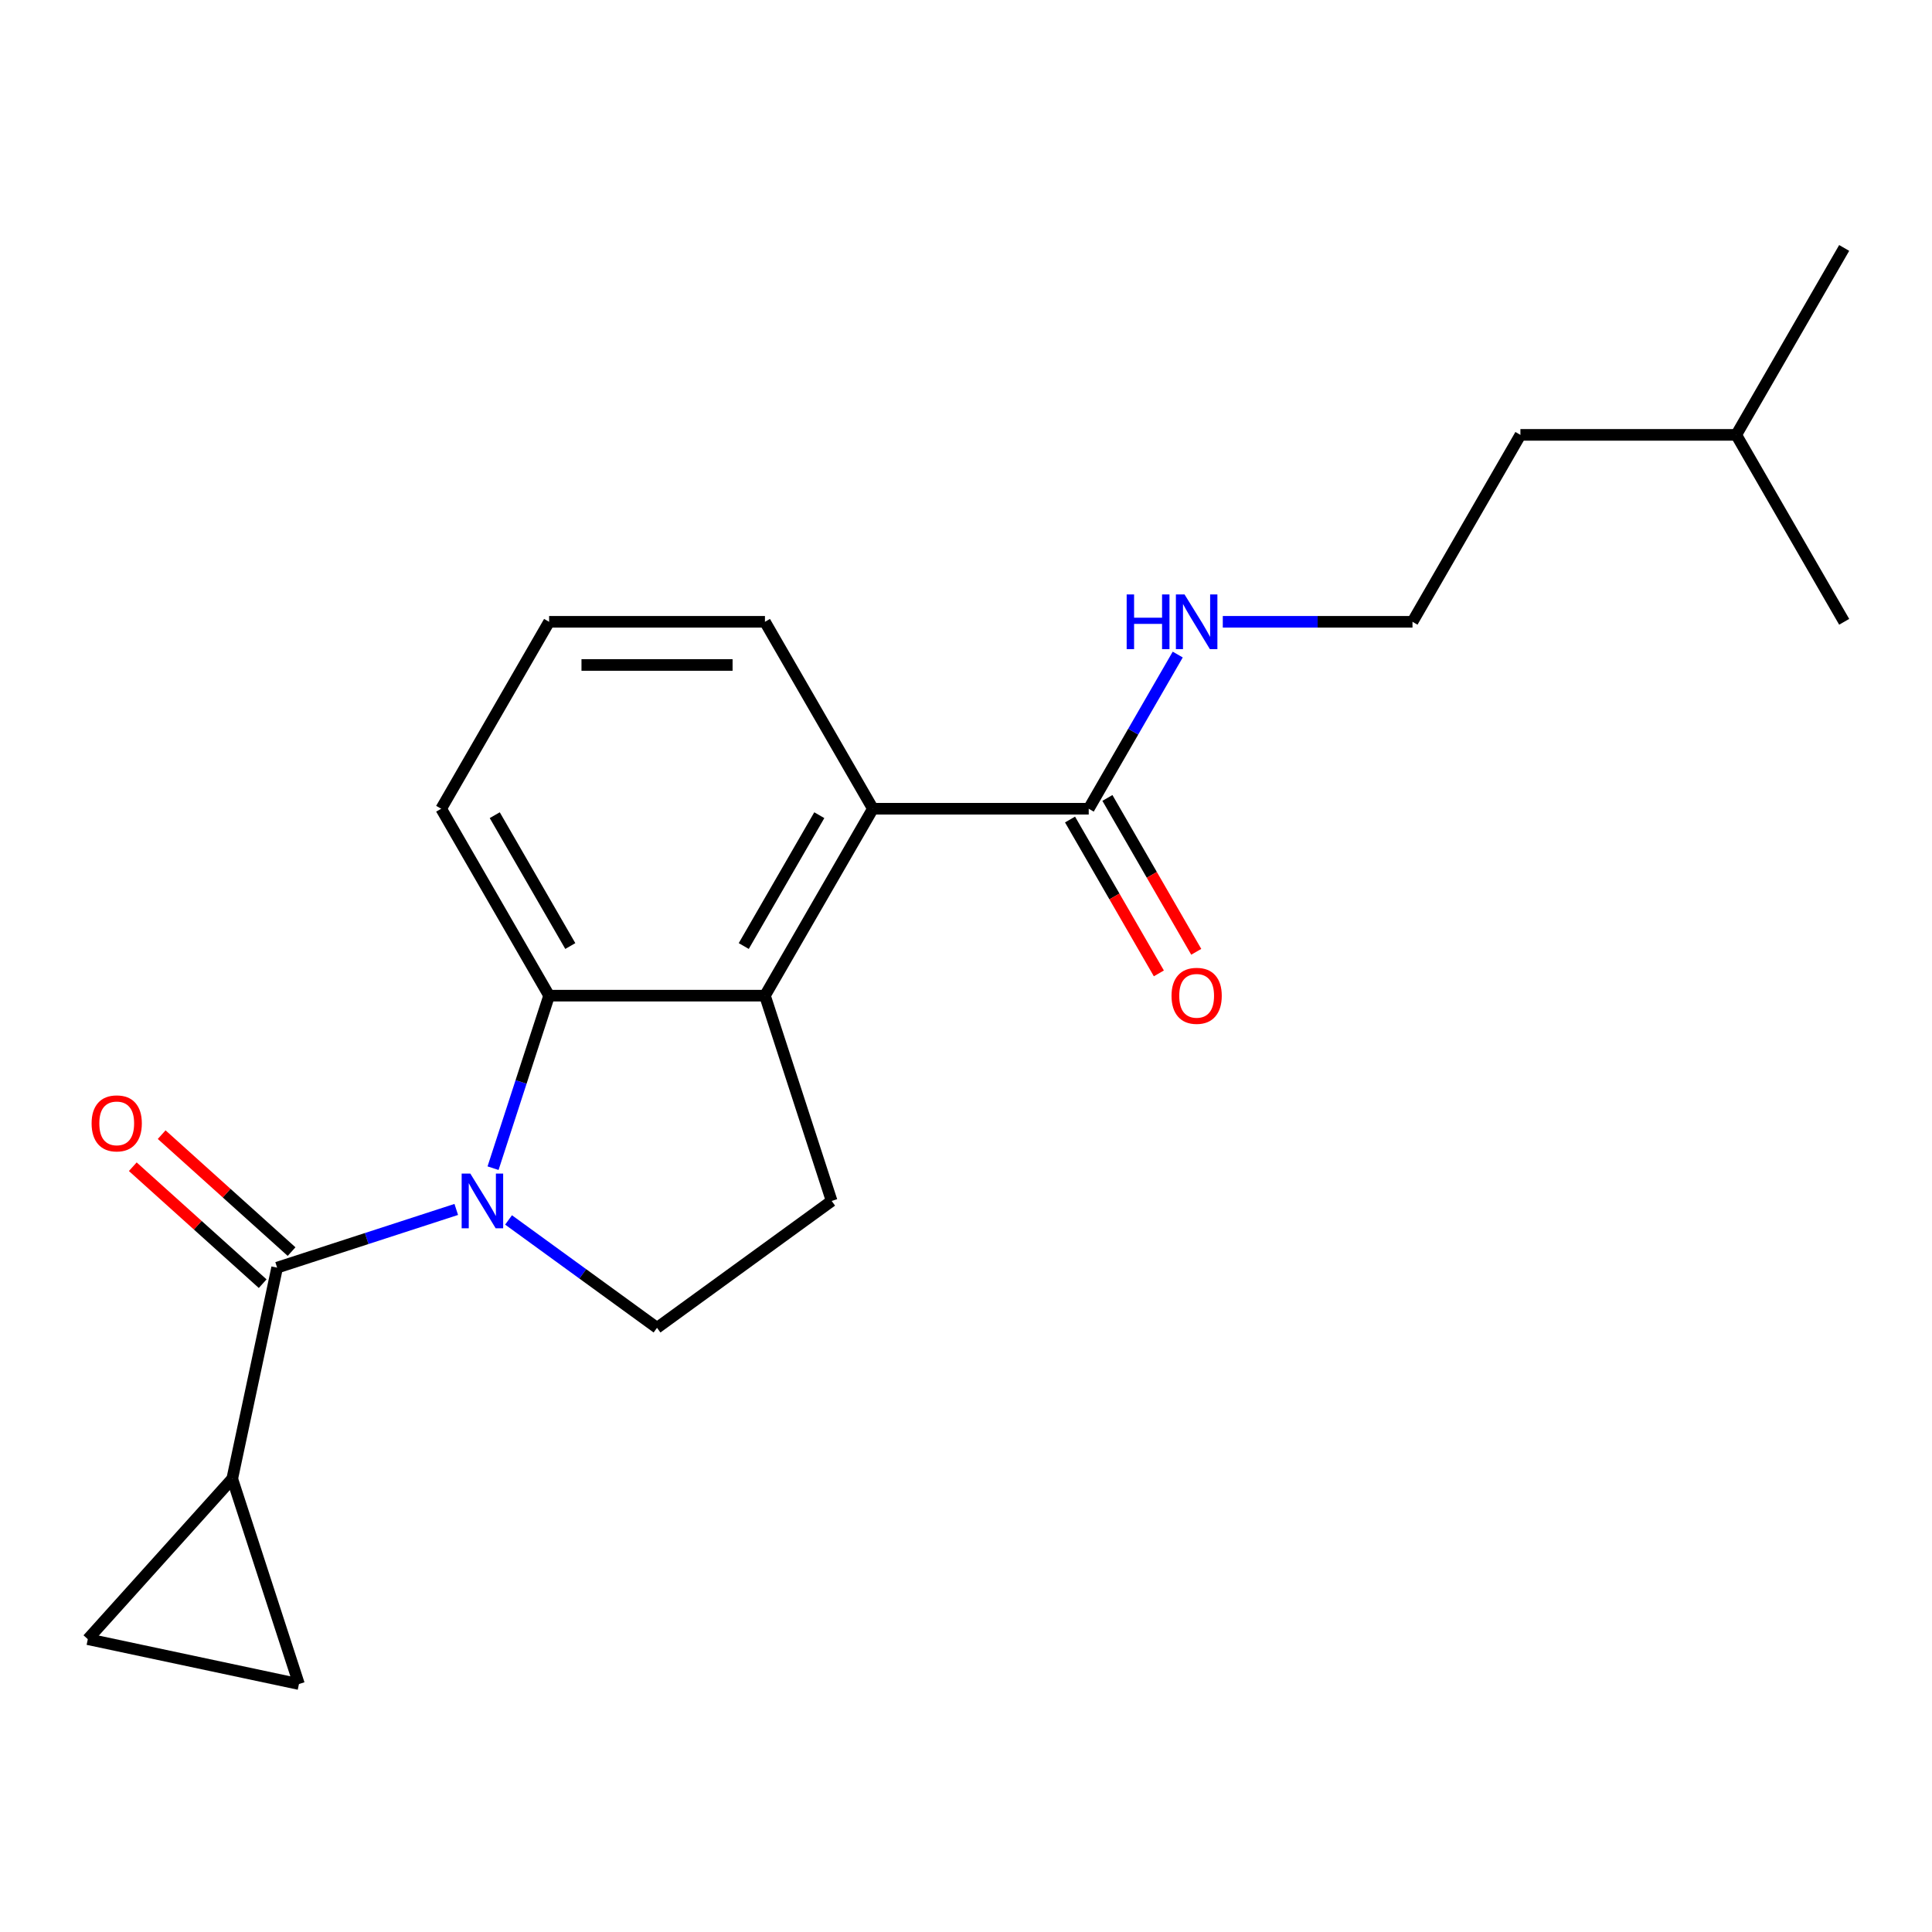 <?xml version='1.0' encoding='iso-8859-1'?>
<svg version='1.1' baseProfile='full'
              xmlns='http://www.w3.org/2000/svg'
                      xmlns:rdkit='http://www.rdkit.org/xml'
                      xmlns:xlink='http://www.w3.org/1999/xlink'
                  xml:space='preserve'
width='1000px' height='1000px' viewBox='0 0 1000 1000'>
<!-- END OF HEADER -->
<rect style='opacity:1.0;fill:#FFFFFF;stroke:none' width='1000' height='1000' x='0' y='0'> </rect>
<path class='bond-0' d='M 236.159,626.003 L 189.799,641.066' style='fill:none;fill-rule:evenodd;stroke:#0000FF;stroke-width:6px;stroke-linecap:butt;stroke-linejoin:miter;stroke-opacity:1' />
<path class='bond-0' d='M 189.799,641.066 L 143.439,656.129' style='fill:none;fill-rule:evenodd;stroke:#000000;stroke-width:6px;stroke-linecap:butt;stroke-linejoin:miter;stroke-opacity:1' />
<path class='bond-1' d='M 255.201,604.652 L 269.709,560.002' style='fill:none;fill-rule:evenodd;stroke:#0000FF;stroke-width:6px;stroke-linecap:butt;stroke-linejoin:miter;stroke-opacity:1' />
<path class='bond-1' d='M 269.709,560.002 L 284.216,515.352' style='fill:none;fill-rule:evenodd;stroke:#000000;stroke-width:6px;stroke-linecap:butt;stroke-linejoin:miter;stroke-opacity:1' />
<path class='bond-5' d='M 263.226,631.438 L 301.651,659.356' style='fill:none;fill-rule:evenodd;stroke:#0000FF;stroke-width:6px;stroke-linecap:butt;stroke-linejoin:miter;stroke-opacity:1' />
<path class='bond-5' d='M 301.651,659.356 L 340.077,687.274' style='fill:none;fill-rule:evenodd;stroke:#000000;stroke-width:6px;stroke-linecap:butt;stroke-linejoin:miter;stroke-opacity:1' />
<path class='bond-3' d='M 143.439,656.129 L 120.211,765.409' style='fill:none;fill-rule:evenodd;stroke:#000000;stroke-width:6px;stroke-linecap:butt;stroke-linejoin:miter;stroke-opacity:1' />
<path class='bond-10' d='M 150.915,647.827 L 117.299,617.559' style='fill:none;fill-rule:evenodd;stroke:#000000;stroke-width:6px;stroke-linecap:butt;stroke-linejoin:miter;stroke-opacity:1' />
<path class='bond-10' d='M 117.299,617.559 L 83.682,587.291' style='fill:none;fill-rule:evenodd;stroke:#FF0000;stroke-width:6px;stroke-linecap:butt;stroke-linejoin:miter;stroke-opacity:1' />
<path class='bond-10' d='M 135.963,664.432 L 102.347,634.164' style='fill:none;fill-rule:evenodd;stroke:#000000;stroke-width:6px;stroke-linecap:butt;stroke-linejoin:miter;stroke-opacity:1' />
<path class='bond-10' d='M 102.347,634.164 L 68.731,603.896' style='fill:none;fill-rule:evenodd;stroke:#FF0000;stroke-width:6px;stroke-linecap:butt;stroke-linejoin:miter;stroke-opacity:1' />
<path class='bond-2' d='M 284.216,515.352 L 395.938,515.352' style='fill:none;fill-rule:evenodd;stroke:#000000;stroke-width:6px;stroke-linecap:butt;stroke-linejoin:miter;stroke-opacity:1' />
<path class='bond-13' d='M 284.216,515.352 L 228.356,418.598' style='fill:none;fill-rule:evenodd;stroke:#000000;stroke-width:6px;stroke-linecap:butt;stroke-linejoin:miter;stroke-opacity:1' />
<path class='bond-13' d='M 295.188,489.667 L 256.085,421.939' style='fill:none;fill-rule:evenodd;stroke:#000000;stroke-width:6px;stroke-linecap:butt;stroke-linejoin:miter;stroke-opacity:1' />
<path class='bond-4' d='M 395.938,515.352 L 451.799,418.598' style='fill:none;fill-rule:evenodd;stroke:#000000;stroke-width:6px;stroke-linecap:butt;stroke-linejoin:miter;stroke-opacity:1' />
<path class='bond-4' d='M 384.966,489.667 L 424.069,421.939' style='fill:none;fill-rule:evenodd;stroke:#000000;stroke-width:6px;stroke-linecap:butt;stroke-linejoin:miter;stroke-opacity:1' />
<path class='bond-21' d='M 395.938,515.352 L 430.462,621.605' style='fill:none;fill-rule:evenodd;stroke:#000000;stroke-width:6px;stroke-linecap:butt;stroke-linejoin:miter;stroke-opacity:1' />
<path class='bond-7' d='M 120.211,765.409 L 154.735,871.663' style='fill:none;fill-rule:evenodd;stroke:#000000;stroke-width:6px;stroke-linecap:butt;stroke-linejoin:miter;stroke-opacity:1' />
<path class='bond-8' d='M 120.211,765.409 L 45.455,848.435' style='fill:none;fill-rule:evenodd;stroke:#000000;stroke-width:6px;stroke-linecap:butt;stroke-linejoin:miter;stroke-opacity:1' />
<path class='bond-6' d='M 451.799,418.598 L 563.52,418.598' style='fill:none;fill-rule:evenodd;stroke:#000000;stroke-width:6px;stroke-linecap:butt;stroke-linejoin:miter;stroke-opacity:1' />
<path class='bond-23' d='M 451.799,418.598 L 395.938,321.845' style='fill:none;fill-rule:evenodd;stroke:#000000;stroke-width:6px;stroke-linecap:butt;stroke-linejoin:miter;stroke-opacity:1' />
<path class='bond-9' d='M 340.077,687.274 L 430.462,621.605' style='fill:none;fill-rule:evenodd;stroke:#000000;stroke-width:6px;stroke-linecap:butt;stroke-linejoin:miter;stroke-opacity:1' />
<path class='bond-11' d='M 553.845,424.184 L 576.835,464.005' style='fill:none;fill-rule:evenodd;stroke:#000000;stroke-width:6px;stroke-linecap:butt;stroke-linejoin:miter;stroke-opacity:1' />
<path class='bond-11' d='M 576.835,464.005 L 599.825,503.825' style='fill:none;fill-rule:evenodd;stroke:#FF0000;stroke-width:6px;stroke-linecap:butt;stroke-linejoin:miter;stroke-opacity:1' />
<path class='bond-11' d='M 573.196,413.012 L 596.186,452.832' style='fill:none;fill-rule:evenodd;stroke:#000000;stroke-width:6px;stroke-linecap:butt;stroke-linejoin:miter;stroke-opacity:1' />
<path class='bond-11' d='M 596.186,452.832 L 619.176,492.653' style='fill:none;fill-rule:evenodd;stroke:#FF0000;stroke-width:6px;stroke-linecap:butt;stroke-linejoin:miter;stroke-opacity:1' />
<path class='bond-12' d='M 563.52,418.598 L 586.557,378.698' style='fill:none;fill-rule:evenodd;stroke:#000000;stroke-width:6px;stroke-linecap:butt;stroke-linejoin:miter;stroke-opacity:1' />
<path class='bond-12' d='M 586.557,378.698 L 609.593,338.798' style='fill:none;fill-rule:evenodd;stroke:#0000FF;stroke-width:6px;stroke-linecap:butt;stroke-linejoin:miter;stroke-opacity:1' />
<path class='bond-22' d='M 154.735,871.663 L 45.455,848.435' style='fill:none;fill-rule:evenodd;stroke:#000000;stroke-width:6px;stroke-linecap:butt;stroke-linejoin:miter;stroke-opacity:1' />
<path class='bond-15' d='M 632.914,321.845 L 682.008,321.845' style='fill:none;fill-rule:evenodd;stroke:#0000FF;stroke-width:6px;stroke-linecap:butt;stroke-linejoin:miter;stroke-opacity:1' />
<path class='bond-15' d='M 682.008,321.845 L 731.102,321.845' style='fill:none;fill-rule:evenodd;stroke:#000000;stroke-width:6px;stroke-linecap:butt;stroke-linejoin:miter;stroke-opacity:1' />
<path class='bond-16' d='M 228.356,418.598 L 284.216,321.845' style='fill:none;fill-rule:evenodd;stroke:#000000;stroke-width:6px;stroke-linecap:butt;stroke-linejoin:miter;stroke-opacity:1' />
<path class='bond-14' d='M 395.938,321.845 L 284.216,321.845' style='fill:none;fill-rule:evenodd;stroke:#000000;stroke-width:6px;stroke-linecap:butt;stroke-linejoin:miter;stroke-opacity:1' />
<path class='bond-14' d='M 379.18,344.189 L 300.975,344.189' style='fill:none;fill-rule:evenodd;stroke:#000000;stroke-width:6px;stroke-linecap:butt;stroke-linejoin:miter;stroke-opacity:1' />
<path class='bond-17' d='M 731.102,321.845 L 786.963,225.091' style='fill:none;fill-rule:evenodd;stroke:#000000;stroke-width:6px;stroke-linecap:butt;stroke-linejoin:miter;stroke-opacity:1' />
<path class='bond-18' d='M 786.963,225.091 L 898.685,225.091' style='fill:none;fill-rule:evenodd;stroke:#000000;stroke-width:6px;stroke-linecap:butt;stroke-linejoin:miter;stroke-opacity:1' />
<path class='bond-19' d='M 898.685,225.091 L 954.545,128.337' style='fill:none;fill-rule:evenodd;stroke:#000000;stroke-width:6px;stroke-linecap:butt;stroke-linejoin:miter;stroke-opacity:1' />
<path class='bond-20' d='M 898.685,225.091 L 954.545,321.845' style='fill:none;fill-rule:evenodd;stroke:#000000;stroke-width:6px;stroke-linecap:butt;stroke-linejoin:miter;stroke-opacity:1' />
<path  class='atom-0' d='M 243.433 607.445
L 252.713 622.445
Q 253.633 623.925, 255.113 626.605
Q 256.593 629.285, 256.673 629.445
L 256.673 607.445
L 260.433 607.445
L 260.433 635.765
L 256.553 635.765
L 246.593 619.365
Q 245.433 617.445, 244.193 615.245
Q 242.993 613.045, 242.633 612.365
L 242.633 635.765
L 238.953 635.765
L 238.953 607.445
L 243.433 607.445
' fill='#0000FF'/>
<path  class='atom-11' d='M 47.414 581.453
Q 47.414 574.653, 50.774 570.853
Q 54.134 567.053, 60.414 567.053
Q 66.694 567.053, 70.054 570.853
Q 73.414 574.653, 73.414 581.453
Q 73.414 588.333, 70.014 592.253
Q 66.614 596.133, 60.414 596.133
Q 54.174 596.133, 50.774 592.253
Q 47.414 588.373, 47.414 581.453
M 60.414 592.933
Q 64.734 592.933, 67.054 590.053
Q 69.414 587.133, 69.414 581.453
Q 69.414 575.893, 67.054 573.093
Q 64.734 570.253, 60.414 570.253
Q 56.094 570.253, 53.734 573.053
Q 51.414 575.853, 51.414 581.453
Q 51.414 587.173, 53.734 590.053
Q 56.094 592.933, 60.414 592.933
' fill='#FF0000'/>
<path  class='atom-12' d='M 606.381 515.432
Q 606.381 508.632, 609.741 504.832
Q 613.101 501.032, 619.381 501.032
Q 625.661 501.032, 629.021 504.832
Q 632.381 508.632, 632.381 515.432
Q 632.381 522.312, 628.981 526.232
Q 625.581 530.112, 619.381 530.112
Q 613.141 530.112, 609.741 526.232
Q 606.381 522.352, 606.381 515.432
M 619.381 526.912
Q 623.701 526.912, 626.021 524.032
Q 628.381 521.112, 628.381 515.432
Q 628.381 509.872, 626.021 507.072
Q 623.701 504.232, 619.381 504.232
Q 615.061 504.232, 612.701 507.032
Q 610.381 509.832, 610.381 515.432
Q 610.381 521.152, 612.701 524.032
Q 615.061 526.912, 619.381 526.912
' fill='#FF0000'/>
<path  class='atom-13' d='M 583.161 307.685
L 587.001 307.685
L 587.001 319.725
L 601.481 319.725
L 601.481 307.685
L 605.321 307.685
L 605.321 336.005
L 601.481 336.005
L 601.481 322.925
L 587.001 322.925
L 587.001 336.005
L 583.161 336.005
L 583.161 307.685
' fill='#0000FF'/>
<path  class='atom-13' d='M 613.121 307.685
L 622.401 322.685
Q 623.321 324.165, 624.801 326.845
Q 626.281 329.525, 626.361 329.685
L 626.361 307.685
L 630.121 307.685
L 630.121 336.005
L 626.241 336.005
L 616.281 319.605
Q 615.121 317.685, 613.881 315.485
Q 612.681 313.285, 612.321 312.605
L 612.321 336.005
L 608.641 336.005
L 608.641 307.685
L 613.121 307.685
' fill='#0000FF'/>
</svg>

